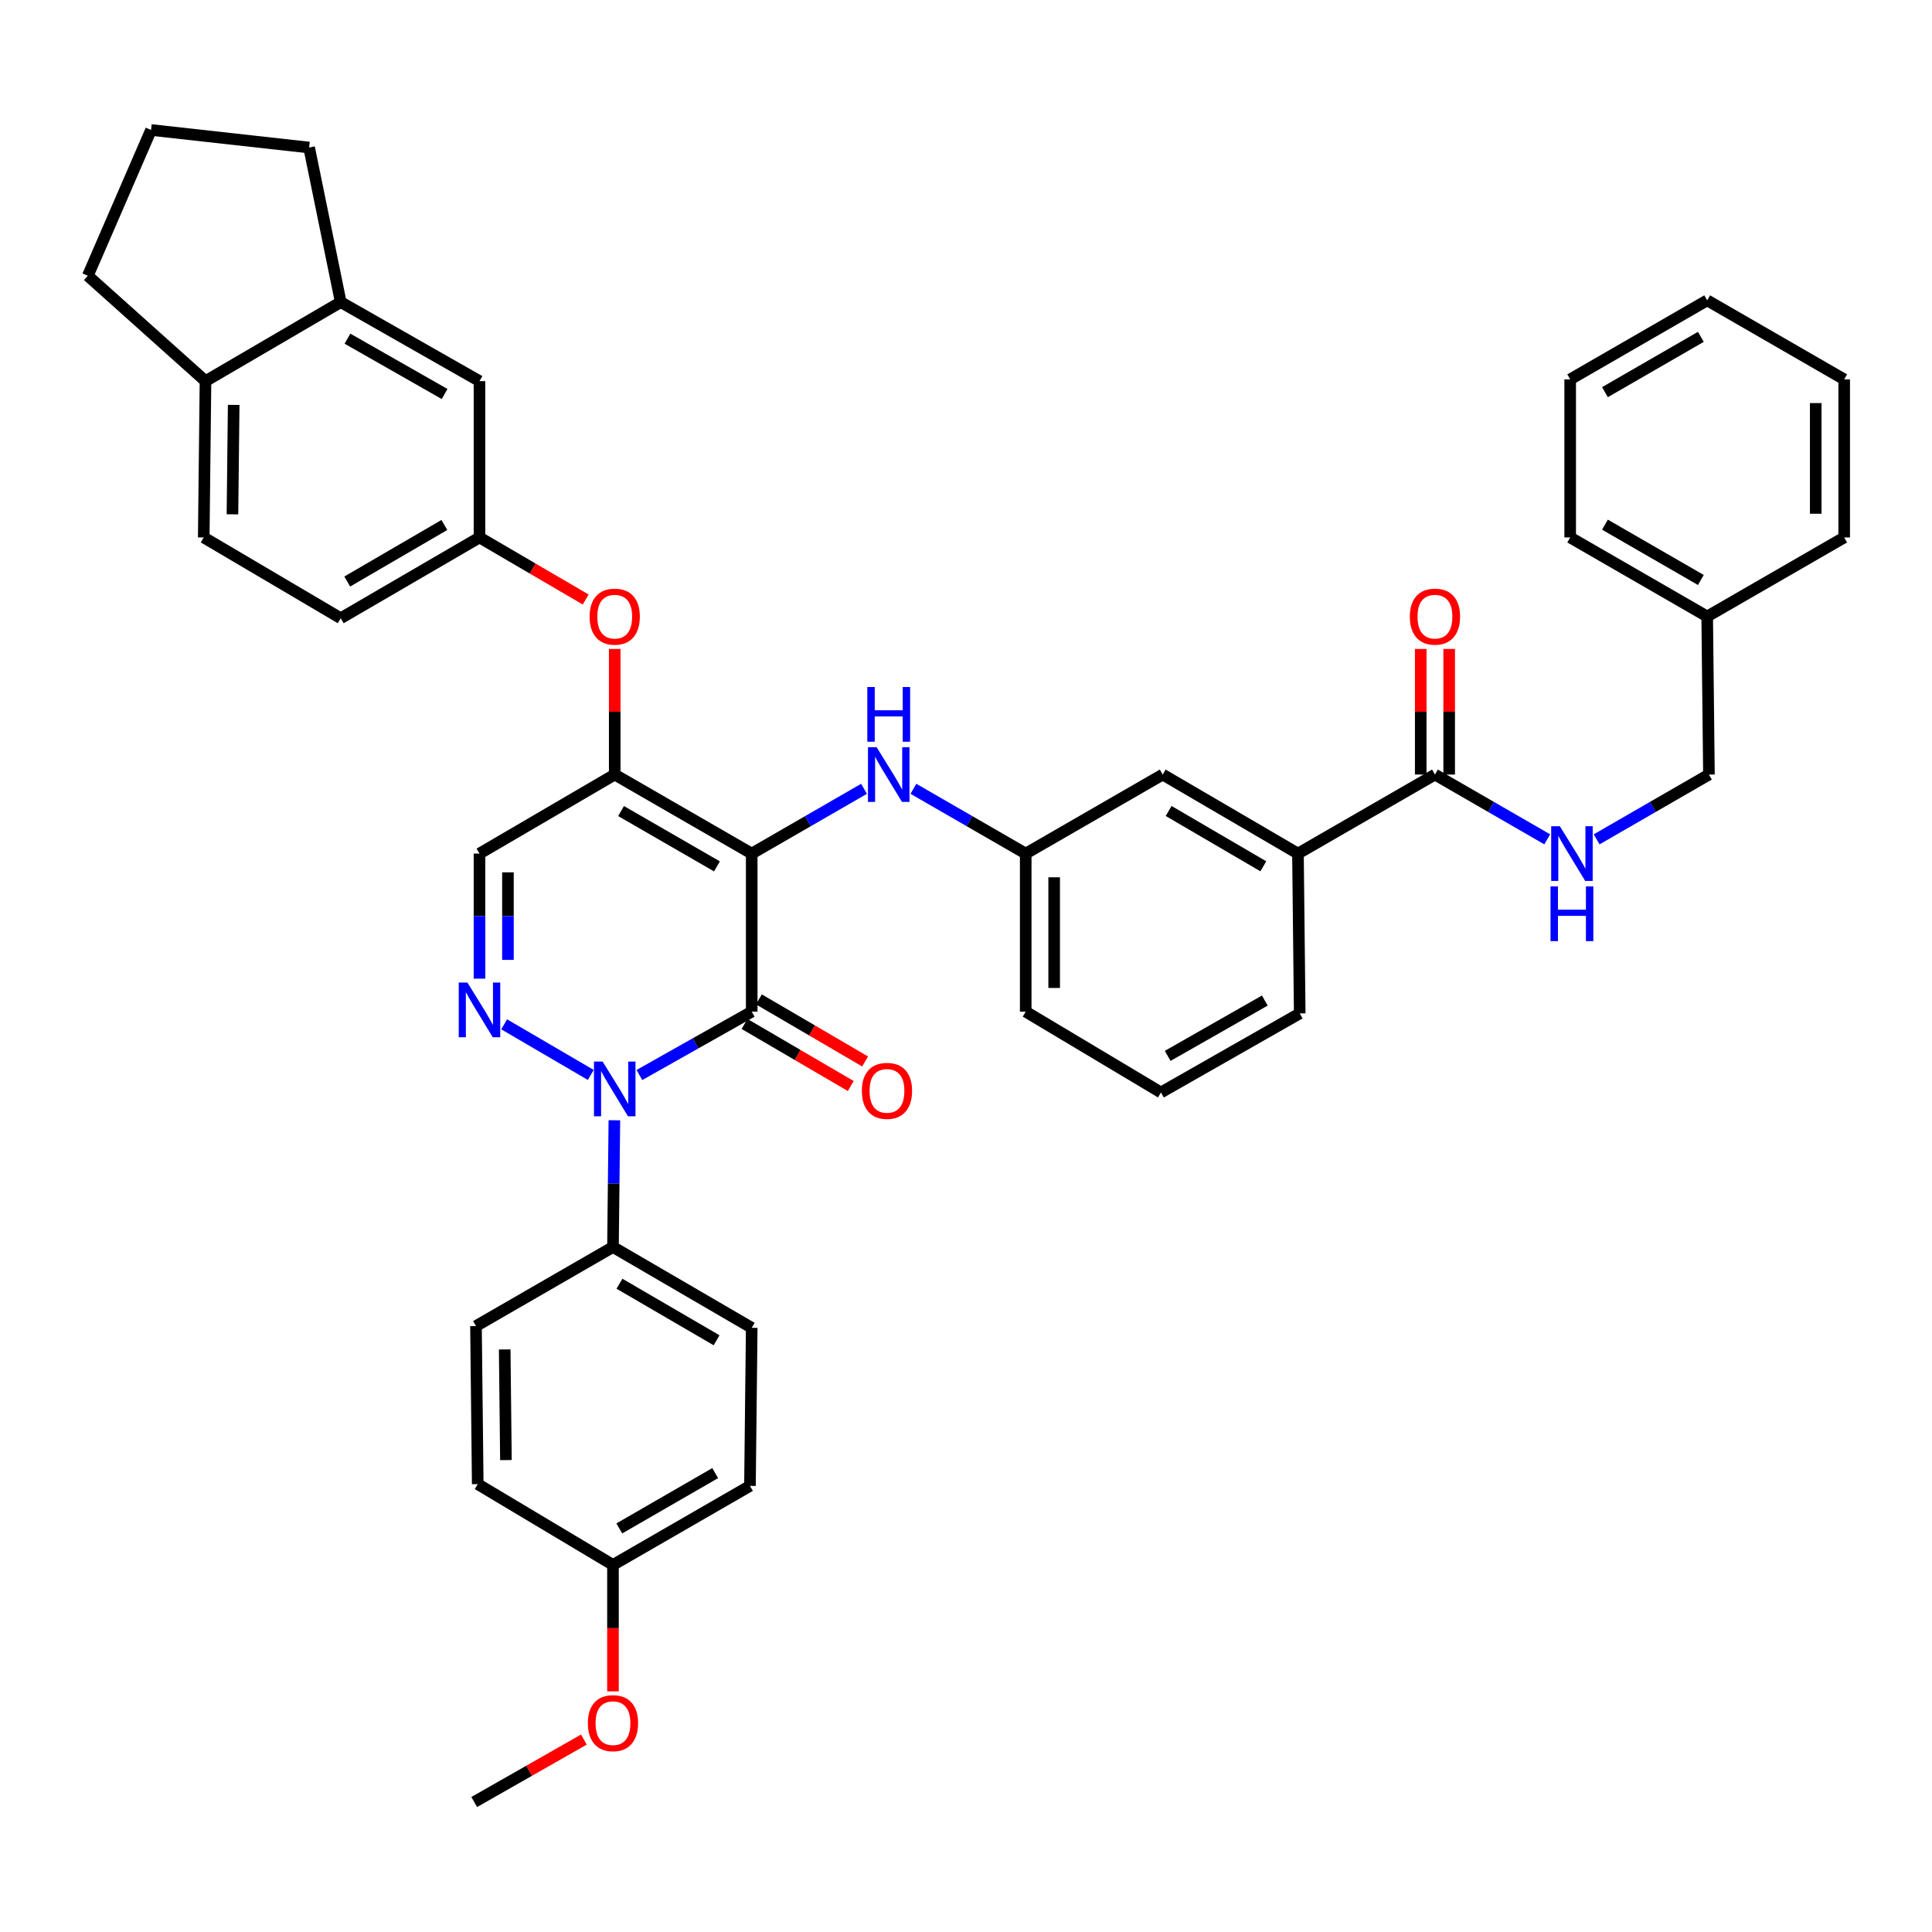 <?xml version='1.0' encoding='iso-8859-1'?>
<svg version='1.1' baseProfile='full'
              xmlns='http://www.w3.org/2000/svg'
                      xmlns:rdkit='http://www.rdkit.org/xml'
                      xmlns:xlink='http://www.w3.org/1999/xlink'
                  xml:space='preserve'
width='1000px' height='1000px' viewBox='0 0 1000 1000'>
<!-- END OF HEADER -->
<rect style='opacity:1.0;fill:#FFFFFF;stroke:none' width='1000' height='1000' x='0' y='0'> </rect>
<path class='bond-0' d='M 883.639,319.09 L 884.547,400.91' style='fill:none;fill-rule:evenodd;stroke:#000000;stroke-width:6px;stroke-linecap:butt;stroke-linejoin:miter;stroke-opacity:1' />
<path class='bond-1' d='M 883.639,319.09 L 812.725,278.184' style='fill:none;fill-rule:evenodd;stroke:#000000;stroke-width:6px;stroke-linecap:butt;stroke-linejoin:miter;stroke-opacity:1' />
<path class='bond-1' d='M 880.36,300.198 L 830.72,271.564' style='fill:none;fill-rule:evenodd;stroke:#000000;stroke-width:6px;stroke-linecap:butt;stroke-linejoin:miter;stroke-opacity:1' />
<path class='bond-2' d='M 883.639,319.09 L 954.545,278.184' style='fill:none;fill-rule:evenodd;stroke:#000000;stroke-width:6px;stroke-linecap:butt;stroke-linejoin:miter;stroke-opacity:1' />
<path class='bond-3' d='M 742.727,400.91 L 771.787,417.674' style='fill:none;fill-rule:evenodd;stroke:#000000;stroke-width:6px;stroke-linecap:butt;stroke-linejoin:miter;stroke-opacity:1' />
<path class='bond-3' d='M 771.787,417.674 L 800.847,434.439' style='fill:none;fill-rule:evenodd;stroke:#0000FF;stroke-width:6px;stroke-linecap:butt;stroke-linejoin:miter;stroke-opacity:1' />
<path class='bond-4' d='M 750.09,400.91 L 750.09,368.403' style='fill:none;fill-rule:evenodd;stroke:#000000;stroke-width:6px;stroke-linecap:butt;stroke-linejoin:miter;stroke-opacity:1' />
<path class='bond-4' d='M 750.09,368.403 L 750.09,335.895' style='fill:none;fill-rule:evenodd;stroke:#FF0000;stroke-width:6px;stroke-linecap:butt;stroke-linejoin:miter;stroke-opacity:1' />
<path class='bond-4' d='M 735.364,400.91 L 735.364,368.403' style='fill:none;fill-rule:evenodd;stroke:#000000;stroke-width:6px;stroke-linecap:butt;stroke-linejoin:miter;stroke-opacity:1' />
<path class='bond-4' d='M 735.364,368.403 L 735.364,335.895' style='fill:none;fill-rule:evenodd;stroke:#FF0000;stroke-width:6px;stroke-linecap:butt;stroke-linejoin:miter;stroke-opacity:1' />
<path class='bond-5' d='M 742.727,400.91 L 671.821,441.816' style='fill:none;fill-rule:evenodd;stroke:#000000;stroke-width:6px;stroke-linecap:butt;stroke-linejoin:miter;stroke-opacity:1' />
<path class='bond-6' d='M 826.42,434.44 L 855.484,417.675' style='fill:none;fill-rule:evenodd;stroke:#0000FF;stroke-width:6px;stroke-linecap:butt;stroke-linejoin:miter;stroke-opacity:1' />
<path class='bond-6' d='M 855.484,417.675 L 884.547,400.91' style='fill:none;fill-rule:evenodd;stroke:#000000;stroke-width:6px;stroke-linecap:butt;stroke-linejoin:miter;stroke-opacity:1' />
<path class='bond-7' d='M 318.182,400.91 L 248.184,441.816' style='fill:none;fill-rule:evenodd;stroke:#000000;stroke-width:6px;stroke-linecap:butt;stroke-linejoin:miter;stroke-opacity:1' />
<path class='bond-8' d='M 318.182,400.91 L 389.088,441.816' style='fill:none;fill-rule:evenodd;stroke:#000000;stroke-width:6px;stroke-linecap:butt;stroke-linejoin:miter;stroke-opacity:1' />
<path class='bond-8' d='M 321.459,419.801 L 371.093,448.435' style='fill:none;fill-rule:evenodd;stroke:#000000;stroke-width:6px;stroke-linecap:butt;stroke-linejoin:miter;stroke-opacity:1' />
<path class='bond-9' d='M 318.182,400.91 L 318.182,368.403' style='fill:none;fill-rule:evenodd;stroke:#000000;stroke-width:6px;stroke-linecap:butt;stroke-linejoin:miter;stroke-opacity:1' />
<path class='bond-9' d='M 318.182,368.403 L 318.182,335.895' style='fill:none;fill-rule:evenodd;stroke:#FF0000;stroke-width:6px;stroke-linecap:butt;stroke-linejoin:miter;stroke-opacity:1' />
<path class='bond-10' d='M 248.184,441.816 L 248.184,474.18' style='fill:none;fill-rule:evenodd;stroke:#000000;stroke-width:6px;stroke-linecap:butt;stroke-linejoin:miter;stroke-opacity:1' />
<path class='bond-10' d='M 248.184,474.18 L 248.184,506.544' style='fill:none;fill-rule:evenodd;stroke:#0000FF;stroke-width:6px;stroke-linecap:butt;stroke-linejoin:miter;stroke-opacity:1' />
<path class='bond-10' d='M 262.91,451.525 L 262.91,474.18' style='fill:none;fill-rule:evenodd;stroke:#000000;stroke-width:6px;stroke-linecap:butt;stroke-linejoin:miter;stroke-opacity:1' />
<path class='bond-10' d='M 262.91,474.18 L 262.91,496.835' style='fill:none;fill-rule:evenodd;stroke:#0000FF;stroke-width:6px;stroke-linecap:butt;stroke-linejoin:miter;stroke-opacity:1' />
<path class='bond-11' d='M 260.951,530.188 L 305.785,556.388' style='fill:none;fill-rule:evenodd;stroke:#0000FF;stroke-width:6px;stroke-linecap:butt;stroke-linejoin:miter;stroke-opacity:1' />
<path class='bond-12' d='M 318.002,579.839 L 317.638,612.646' style='fill:none;fill-rule:evenodd;stroke:#0000FF;stroke-width:6px;stroke-linecap:butt;stroke-linejoin:miter;stroke-opacity:1' />
<path class='bond-12' d='M 317.638,612.646 L 317.274,645.453' style='fill:none;fill-rule:evenodd;stroke:#000000;stroke-width:6px;stroke-linecap:butt;stroke-linejoin:miter;stroke-opacity:1' />
<path class='bond-13' d='M 330.957,556.427 L 360.023,540.031' style='fill:none;fill-rule:evenodd;stroke:#0000FF;stroke-width:6px;stroke-linecap:butt;stroke-linejoin:miter;stroke-opacity:1' />
<path class='bond-13' d='M 360.023,540.031 L 389.088,523.635' style='fill:none;fill-rule:evenodd;stroke:#000000;stroke-width:6px;stroke-linecap:butt;stroke-linejoin:miter;stroke-opacity:1' />
<path class='bond-14' d='M 389.088,523.635 L 389.088,441.816' style='fill:none;fill-rule:evenodd;stroke:#000000;stroke-width:6px;stroke-linecap:butt;stroke-linejoin:miter;stroke-opacity:1' />
<path class='bond-15' d='M 385.373,529.992 L 412.862,546.058' style='fill:none;fill-rule:evenodd;stroke:#000000;stroke-width:6px;stroke-linecap:butt;stroke-linejoin:miter;stroke-opacity:1' />
<path class='bond-15' d='M 412.862,546.058 L 440.352,562.124' style='fill:none;fill-rule:evenodd;stroke:#FF0000;stroke-width:6px;stroke-linecap:butt;stroke-linejoin:miter;stroke-opacity:1' />
<path class='bond-15' d='M 392.803,517.278 L 420.293,533.344' style='fill:none;fill-rule:evenodd;stroke:#000000;stroke-width:6px;stroke-linecap:butt;stroke-linejoin:miter;stroke-opacity:1' />
<path class='bond-15' d='M 420.293,533.344 L 447.782,549.41' style='fill:none;fill-rule:evenodd;stroke:#FF0000;stroke-width:6px;stroke-linecap:butt;stroke-linejoin:miter;stroke-opacity:1' />
<path class='bond-16' d='M 389.088,441.816 L 418.152,425.051' style='fill:none;fill-rule:evenodd;stroke:#000000;stroke-width:6px;stroke-linecap:butt;stroke-linejoin:miter;stroke-opacity:1' />
<path class='bond-16' d='M 418.152,425.051 L 447.216,408.286' style='fill:none;fill-rule:evenodd;stroke:#0000FF;stroke-width:6px;stroke-linecap:butt;stroke-linejoin:miter;stroke-opacity:1' />
<path class='bond-17' d='M 303.155,310.308 L 275.669,294.246' style='fill:none;fill-rule:evenodd;stroke:#FF0000;stroke-width:6px;stroke-linecap:butt;stroke-linejoin:miter;stroke-opacity:1' />
<path class='bond-17' d='M 275.669,294.246 L 248.184,278.184' style='fill:none;fill-rule:evenodd;stroke:#000000;stroke-width:6px;stroke-linecap:butt;stroke-linejoin:miter;stroke-opacity:1' />
<path class='bond-18' d='M 472.789,408.286 L 501.849,425.051' style='fill:none;fill-rule:evenodd;stroke:#0000FF;stroke-width:6px;stroke-linecap:butt;stroke-linejoin:miter;stroke-opacity:1' />
<path class='bond-18' d='M 501.849,425.051 L 530.908,441.816' style='fill:none;fill-rule:evenodd;stroke:#000000;stroke-width:6px;stroke-linecap:butt;stroke-linejoin:miter;stroke-opacity:1' />
<path class='bond-19' d='M 530.908,441.816 L 530.908,523.635' style='fill:none;fill-rule:evenodd;stroke:#000000;stroke-width:6px;stroke-linecap:butt;stroke-linejoin:miter;stroke-opacity:1' />
<path class='bond-19' d='M 545.635,454.089 L 545.635,511.362' style='fill:none;fill-rule:evenodd;stroke:#000000;stroke-width:6px;stroke-linecap:butt;stroke-linejoin:miter;stroke-opacity:1' />
<path class='bond-20' d='M 530.908,441.816 L 601.815,400.91' style='fill:none;fill-rule:evenodd;stroke:#000000;stroke-width:6px;stroke-linecap:butt;stroke-linejoin:miter;stroke-opacity:1' />
<path class='bond-21' d='M 530.908,523.635 L 600.906,565.457' style='fill:none;fill-rule:evenodd;stroke:#000000;stroke-width:6px;stroke-linecap:butt;stroke-linejoin:miter;stroke-opacity:1' />
<path class='bond-22' d='M 600.906,565.457 L 672.729,524.543' style='fill:none;fill-rule:evenodd;stroke:#000000;stroke-width:6px;stroke-linecap:butt;stroke-linejoin:miter;stroke-opacity:1' />
<path class='bond-22' d='M 604.391,546.525 L 654.666,517.885' style='fill:none;fill-rule:evenodd;stroke:#000000;stroke-width:6px;stroke-linecap:butt;stroke-linejoin:miter;stroke-opacity:1' />
<path class='bond-23' d='M 105.455,278.184 L 106.363,197.272' style='fill:none;fill-rule:evenodd;stroke:#000000;stroke-width:6px;stroke-linecap:butt;stroke-linejoin:miter;stroke-opacity:1' />
<path class='bond-23' d='M 120.317,266.213 L 120.952,209.574' style='fill:none;fill-rule:evenodd;stroke:#000000;stroke-width:6px;stroke-linecap:butt;stroke-linejoin:miter;stroke-opacity:1' />
<path class='bond-24' d='M 105.455,278.184 L 176.361,319.998' style='fill:none;fill-rule:evenodd;stroke:#000000;stroke-width:6px;stroke-linecap:butt;stroke-linejoin:miter;stroke-opacity:1' />
<path class='bond-25' d='M 176.361,319.998 L 248.184,278.184' style='fill:none;fill-rule:evenodd;stroke:#000000;stroke-width:6px;stroke-linecap:butt;stroke-linejoin:miter;stroke-opacity:1' />
<path class='bond-25' d='M 179.726,301 L 230.001,271.73' style='fill:none;fill-rule:evenodd;stroke:#000000;stroke-width:6px;stroke-linecap:butt;stroke-linejoin:miter;stroke-opacity:1' />
<path class='bond-26' d='M 248.184,278.184 L 248.184,197.272' style='fill:none;fill-rule:evenodd;stroke:#000000;stroke-width:6px;stroke-linecap:butt;stroke-linejoin:miter;stroke-opacity:1' />
<path class='bond-27' d='M 317.274,645.453 L 389.088,687.275' style='fill:none;fill-rule:evenodd;stroke:#000000;stroke-width:6px;stroke-linecap:butt;stroke-linejoin:miter;stroke-opacity:1' />
<path class='bond-27' d='M 320.635,664.452 L 370.905,693.727' style='fill:none;fill-rule:evenodd;stroke:#000000;stroke-width:6px;stroke-linecap:butt;stroke-linejoin:miter;stroke-opacity:1' />
<path class='bond-28' d='M 317.274,645.453 L 246.368,686.367' style='fill:none;fill-rule:evenodd;stroke:#000000;stroke-width:6px;stroke-linecap:butt;stroke-linejoin:miter;stroke-opacity:1' />
<path class='bond-29' d='M 317.274,810.001 L 388.18,769.095' style='fill:none;fill-rule:evenodd;stroke:#000000;stroke-width:6px;stroke-linecap:butt;stroke-linejoin:miter;stroke-opacity:1' />
<path class='bond-29' d='M 320.551,791.109 L 370.185,762.475' style='fill:none;fill-rule:evenodd;stroke:#000000;stroke-width:6px;stroke-linecap:butt;stroke-linejoin:miter;stroke-opacity:1' />
<path class='bond-30' d='M 317.274,810.001 L 317.274,842.728' style='fill:none;fill-rule:evenodd;stroke:#000000;stroke-width:6px;stroke-linecap:butt;stroke-linejoin:miter;stroke-opacity:1' />
<path class='bond-30' d='M 317.274,842.728 L 317.274,875.455' style='fill:none;fill-rule:evenodd;stroke:#FF0000;stroke-width:6px;stroke-linecap:butt;stroke-linejoin:miter;stroke-opacity:1' />
<path class='bond-31' d='M 317.274,810.001 L 247.276,768.179' style='fill:none;fill-rule:evenodd;stroke:#000000;stroke-width:6px;stroke-linecap:butt;stroke-linejoin:miter;stroke-opacity:1' />
<path class='bond-32' d='M 389.088,687.275 L 388.18,769.095' style='fill:none;fill-rule:evenodd;stroke:#000000;stroke-width:6px;stroke-linecap:butt;stroke-linejoin:miter;stroke-opacity:1' />
<path class='bond-33' d='M 246.368,686.367 L 247.276,768.179' style='fill:none;fill-rule:evenodd;stroke:#000000;stroke-width:6px;stroke-linecap:butt;stroke-linejoin:miter;stroke-opacity:1' />
<path class='bond-33' d='M 261.229,698.475 L 261.865,755.743' style='fill:none;fill-rule:evenodd;stroke:#000000;stroke-width:6px;stroke-linecap:butt;stroke-linejoin:miter;stroke-opacity:1' />
<path class='bond-34' d='M 302.207,900.401 L 273.829,916.564' style='fill:none;fill-rule:evenodd;stroke:#FF0000;stroke-width:6px;stroke-linecap:butt;stroke-linejoin:miter;stroke-opacity:1' />
<path class='bond-34' d='M 273.829,916.564 L 245.451,932.726' style='fill:none;fill-rule:evenodd;stroke:#000000;stroke-width:6px;stroke-linecap:butt;stroke-linejoin:miter;stroke-opacity:1' />
<path class='bond-35' d='M 248.184,197.272 L 176.361,156.367' style='fill:none;fill-rule:evenodd;stroke:#000000;stroke-width:6px;stroke-linecap:butt;stroke-linejoin:miter;stroke-opacity:1' />
<path class='bond-35' d='M 230.122,203.933 L 179.847,175.299' style='fill:none;fill-rule:evenodd;stroke:#000000;stroke-width:6px;stroke-linecap:butt;stroke-linejoin:miter;stroke-opacity:1' />
<path class='bond-36' d='M 106.363,197.272 L 176.361,156.367' style='fill:none;fill-rule:evenodd;stroke:#000000;stroke-width:6px;stroke-linecap:butt;stroke-linejoin:miter;stroke-opacity:1' />
<path class='bond-37' d='M 106.363,197.272 L 45.455,142.729' style='fill:none;fill-rule:evenodd;stroke:#000000;stroke-width:6px;stroke-linecap:butt;stroke-linejoin:miter;stroke-opacity:1' />
<path class='bond-38' d='M 176.361,156.367 L 159.999,76.363' style='fill:none;fill-rule:evenodd;stroke:#000000;stroke-width:6px;stroke-linecap:butt;stroke-linejoin:miter;stroke-opacity:1' />
<path class='bond-39' d='M 159.999,76.363 L 78.179,67.274' style='fill:none;fill-rule:evenodd;stroke:#000000;stroke-width:6px;stroke-linecap:butt;stroke-linejoin:miter;stroke-opacity:1' />
<path class='bond-40' d='M 78.179,67.274 L 45.455,142.729' style='fill:none;fill-rule:evenodd;stroke:#000000;stroke-width:6px;stroke-linecap:butt;stroke-linejoin:miter;stroke-opacity:1' />
<path class='bond-41' d='M 672.729,524.543 L 671.821,441.816' style='fill:none;fill-rule:evenodd;stroke:#000000;stroke-width:6px;stroke-linecap:butt;stroke-linejoin:miter;stroke-opacity:1' />
<path class='bond-42' d='M 671.821,441.816 L 601.815,400.91' style='fill:none;fill-rule:evenodd;stroke:#000000;stroke-width:6px;stroke-linecap:butt;stroke-linejoin:miter;stroke-opacity:1' />
<path class='bond-42' d='M 653.89,448.394 L 604.886,419.76' style='fill:none;fill-rule:evenodd;stroke:#000000;stroke-width:6px;stroke-linecap:butt;stroke-linejoin:miter;stroke-opacity:1' />
<path class='bond-43' d='M 812.725,278.184 L 812.725,196.364' style='fill:none;fill-rule:evenodd;stroke:#000000;stroke-width:6px;stroke-linecap:butt;stroke-linejoin:miter;stroke-opacity:1' />
<path class='bond-44' d='M 954.545,278.184 L 954.545,196.364' style='fill:none;fill-rule:evenodd;stroke:#000000;stroke-width:6px;stroke-linecap:butt;stroke-linejoin:miter;stroke-opacity:1' />
<path class='bond-44' d='M 939.819,265.911 L 939.819,208.637' style='fill:none;fill-rule:evenodd;stroke:#000000;stroke-width:6px;stroke-linecap:butt;stroke-linejoin:miter;stroke-opacity:1' />
<path class='bond-45' d='M 812.725,196.364 L 883.639,155.458' style='fill:none;fill-rule:evenodd;stroke:#000000;stroke-width:6px;stroke-linecap:butt;stroke-linejoin:miter;stroke-opacity:1' />
<path class='bond-45' d='M 830.72,202.984 L 880.36,174.35' style='fill:none;fill-rule:evenodd;stroke:#000000;stroke-width:6px;stroke-linecap:butt;stroke-linejoin:miter;stroke-opacity:1' />
<path class='bond-46' d='M 954.545,196.364 L 883.639,155.458' style='fill:none;fill-rule:evenodd;stroke:#000000;stroke-width:6px;stroke-linecap:butt;stroke-linejoin:miter;stroke-opacity:1' />
<path  class='atom-2' d='M 807.373 427.656
L 816.653 442.656
Q 817.573 444.136, 819.053 446.816
Q 820.533 449.496, 820.613 449.656
L 820.613 427.656
L 824.373 427.656
L 824.373 455.976
L 820.493 455.976
L 810.533 439.576
Q 809.373 437.656, 808.133 435.456
Q 806.933 433.256, 806.573 432.576
L 806.573 455.976
L 802.893 455.976
L 802.893 427.656
L 807.373 427.656
' fill='#0000FF'/>
<path  class='atom-2' d='M 802.553 458.808
L 806.393 458.808
L 806.393 470.848
L 820.873 470.848
L 820.873 458.808
L 824.713 458.808
L 824.713 487.128
L 820.873 487.128
L 820.873 474.048
L 806.393 474.048
L 806.393 487.128
L 802.553 487.128
L 802.553 458.808
' fill='#0000FF'/>
<path  class='atom-3' d='M 729.727 319.17
Q 729.727 312.37, 733.087 308.57
Q 736.447 304.77, 742.727 304.77
Q 749.007 304.77, 752.367 308.57
Q 755.727 312.37, 755.727 319.17
Q 755.727 326.05, 752.327 329.97
Q 748.927 333.85, 742.727 333.85
Q 736.487 333.85, 733.087 329.97
Q 729.727 326.09, 729.727 319.17
M 742.727 330.65
Q 747.047 330.65, 749.367 327.77
Q 751.727 324.85, 751.727 319.17
Q 751.727 313.61, 749.367 310.81
Q 747.047 307.97, 742.727 307.97
Q 738.407 307.97, 736.047 310.77
Q 733.727 313.57, 733.727 319.17
Q 733.727 324.89, 736.047 327.77
Q 738.407 330.65, 742.727 330.65
' fill='#FF0000'/>
<path  class='atom-7' d='M 241.924 508.567
L 251.204 523.567
Q 252.124 525.047, 253.604 527.727
Q 255.084 530.407, 255.164 530.567
L 255.164 508.567
L 258.924 508.567
L 258.924 536.887
L 255.044 536.887
L 245.084 520.487
Q 243.924 518.567, 242.684 516.367
Q 241.484 514.167, 241.124 513.487
L 241.124 536.887
L 237.444 536.887
L 237.444 508.567
L 241.924 508.567
' fill='#0000FF'/>
<path  class='atom-8' d='M 311.922 549.473
L 321.202 564.473
Q 322.122 565.953, 323.602 568.633
Q 325.082 571.313, 325.162 571.473
L 325.162 549.473
L 328.922 549.473
L 328.922 577.793
L 325.042 577.793
L 315.082 561.393
Q 313.922 559.473, 312.682 557.273
Q 311.482 555.073, 311.122 554.393
L 311.122 577.793
L 307.442 577.793
L 307.442 549.473
L 311.922 549.473
' fill='#0000FF'/>
<path  class='atom-11' d='M 305.182 319.17
Q 305.182 312.37, 308.542 308.57
Q 311.902 304.77, 318.182 304.77
Q 324.462 304.77, 327.822 308.57
Q 331.182 312.37, 331.182 319.17
Q 331.182 326.05, 327.782 329.97
Q 324.382 333.85, 318.182 333.85
Q 311.942 333.85, 308.542 329.97
Q 305.182 326.09, 305.182 319.17
M 318.182 330.65
Q 322.502 330.65, 324.822 327.77
Q 327.182 324.85, 327.182 319.17
Q 327.182 313.61, 324.822 310.81
Q 322.502 307.97, 318.182 307.97
Q 313.862 307.97, 311.502 310.77
Q 309.182 313.57, 309.182 319.17
Q 309.182 324.89, 311.502 327.77
Q 313.862 330.65, 318.182 330.65
' fill='#FF0000'/>
<path  class='atom-12' d='M 453.742 386.75
L 463.022 401.75
Q 463.942 403.23, 465.422 405.91
Q 466.902 408.59, 466.982 408.75
L 466.982 386.75
L 470.742 386.75
L 470.742 415.07
L 466.862 415.07
L 456.902 398.67
Q 455.742 396.75, 454.502 394.55
Q 453.302 392.35, 452.942 391.67
L 452.942 415.07
L 449.262 415.07
L 449.262 386.75
L 453.742 386.75
' fill='#0000FF'/>
<path  class='atom-12' d='M 448.922 355.598
L 452.762 355.598
L 452.762 367.638
L 467.242 367.638
L 467.242 355.598
L 471.082 355.598
L 471.082 383.918
L 467.242 383.918
L 467.242 370.838
L 452.762 370.838
L 452.762 383.918
L 448.922 383.918
L 448.922 355.598
' fill='#0000FF'/>
<path  class='atom-13' d='M 446.094 564.629
Q 446.094 557.829, 449.454 554.029
Q 452.814 550.229, 459.094 550.229
Q 465.374 550.229, 468.734 554.029
Q 472.094 557.829, 472.094 564.629
Q 472.094 571.509, 468.694 575.429
Q 465.294 579.309, 459.094 579.309
Q 452.854 579.309, 449.454 575.429
Q 446.094 571.549, 446.094 564.629
M 459.094 576.109
Q 463.414 576.109, 465.734 573.229
Q 468.094 570.309, 468.094 564.629
Q 468.094 559.069, 465.734 556.269
Q 463.414 553.429, 459.094 553.429
Q 454.774 553.429, 452.414 556.229
Q 450.094 559.029, 450.094 564.629
Q 450.094 570.349, 452.414 573.229
Q 454.774 576.109, 459.094 576.109
' fill='#FF0000'/>
<path  class='atom-26' d='M 304.274 891.9
Q 304.274 885.1, 307.634 881.3
Q 310.994 877.5, 317.274 877.5
Q 323.554 877.5, 326.914 881.3
Q 330.274 885.1, 330.274 891.9
Q 330.274 898.78, 326.874 902.7
Q 323.474 906.58, 317.274 906.58
Q 311.034 906.58, 307.634 902.7
Q 304.274 898.82, 304.274 891.9
M 317.274 903.38
Q 321.594 903.38, 323.914 900.5
Q 326.274 897.58, 326.274 891.9
Q 326.274 886.34, 323.914 883.54
Q 321.594 880.7, 317.274 880.7
Q 312.954 880.7, 310.594 883.5
Q 308.274 886.3, 308.274 891.9
Q 308.274 897.62, 310.594 900.5
Q 312.954 903.38, 317.274 903.38
' fill='#FF0000'/>
</svg>
